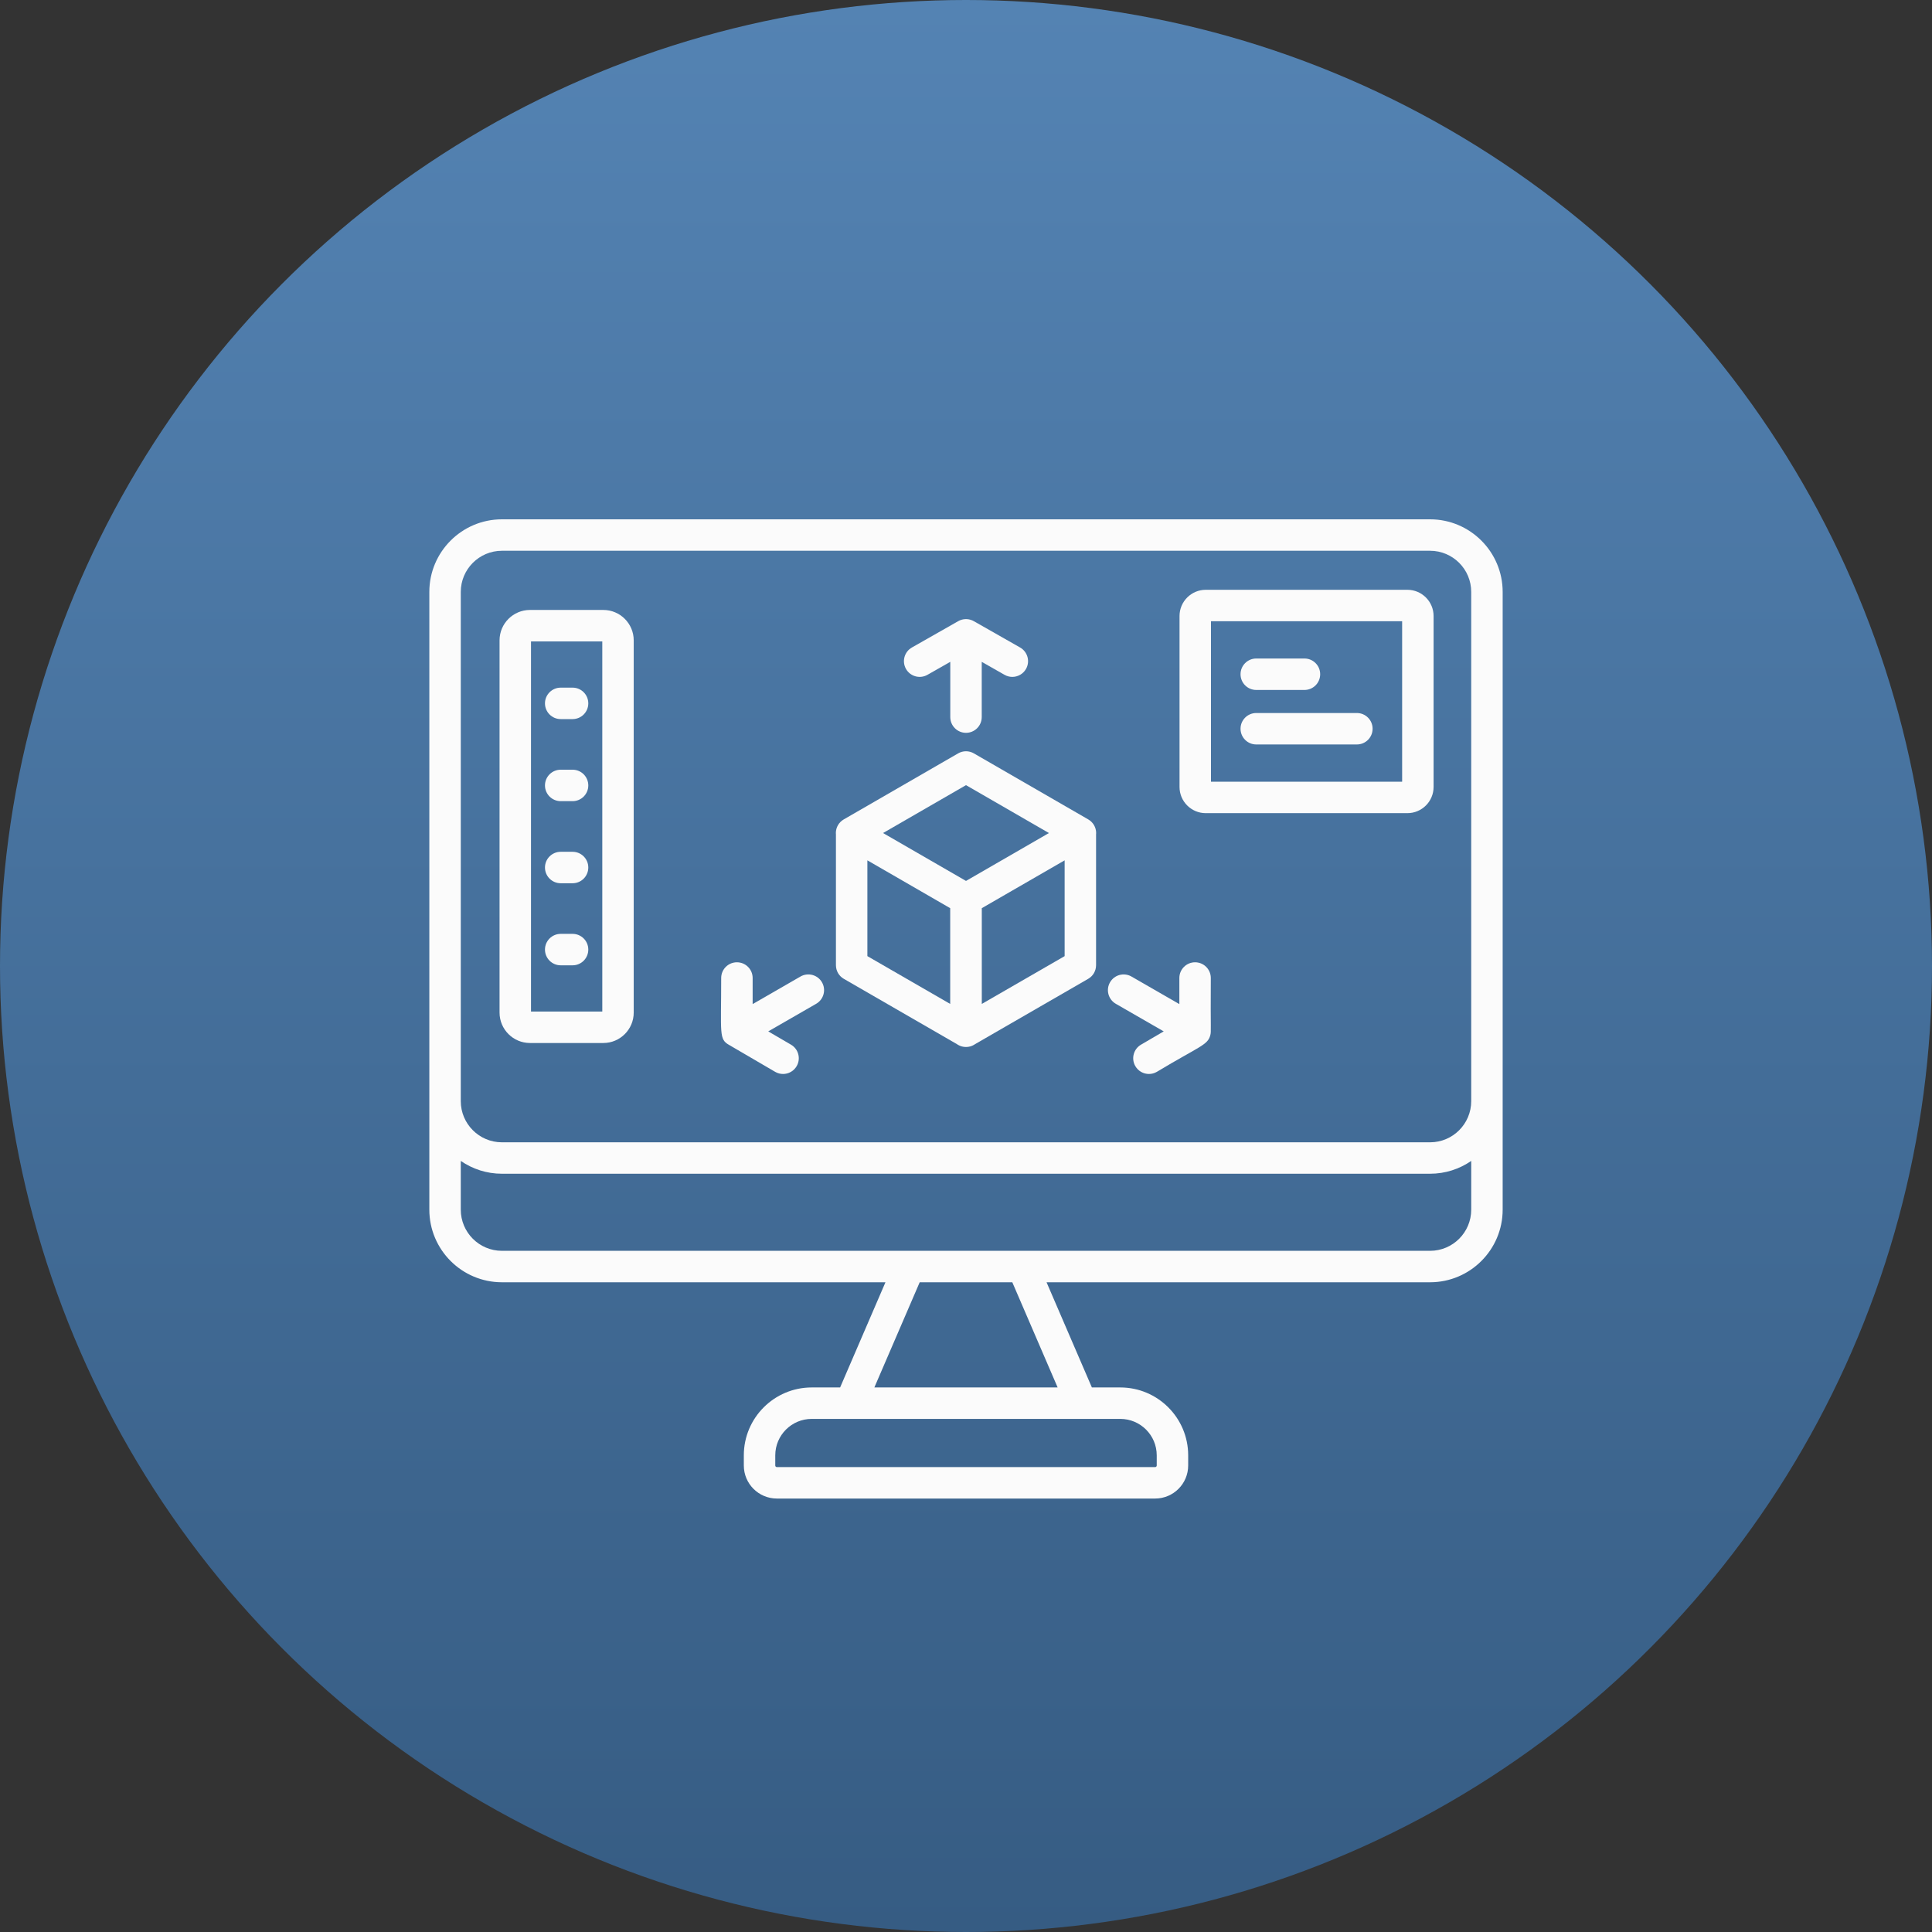 <?xml version="1.0" encoding="UTF-8"?> <svg xmlns="http://www.w3.org/2000/svg" width="90" height="90" viewBox="0 0 90 90" fill="none"><rect x="0" y="0" width="90" height="90" fill="#333333" stroke="none"/><circle cx="45" cy="45" r="45" fill="url(#paint0_linear_84_19)"></circle><g clip-path="url(#clip0_84_19)"><path d="M66.619 24.192H23.381C21.517 24.192 20 25.709 20 27.573V56.352C20 58.216 21.517 59.733 23.381 59.733H29.18C29.584 59.733 29.912 59.405 29.912 59.001C29.912 58.596 29.584 58.268 29.18 58.268H23.381C22.324 58.268 21.465 57.409 21.465 56.352V54.08C22.01 54.456 22.67 54.677 23.381 54.677H66.619C67.33 54.677 67.99 54.456 68.535 54.08V56.352C68.535 57.409 67.676 58.268 66.619 58.268H47.637C47.636 58.268 47.634 58.268 47.632 58.268H42.369C42.366 58.268 42.364 58.268 42.362 58.268H29.18C28.775 58.268 29.912 58.596 29.912 59.001C29.912 59.405 28.775 59.733 29.18 59.733H41.248L39.136 64.633H37.811C36.068 64.633 34.65 66.051 34.65 67.794V68.269C34.65 69.118 35.34 69.808 36.189 69.808H53.811C54.66 69.808 55.35 69.118 55.35 68.269V67.794C55.35 66.051 53.932 64.633 52.189 64.633H50.864L48.752 59.733H66.619C68.483 59.733 70 58.216 70 56.352V27.573C70 25.709 68.483 24.192 66.619 24.192ZM53.885 67.794V68.269C53.885 68.31 53.852 68.343 53.811 68.343H36.189C36.148 68.343 36.115 68.31 36.115 68.269V67.794C36.115 66.859 36.876 66.098 37.811 66.098H39.614L39.618 66.098L39.621 66.098H50.379L50.382 66.098L50.386 66.098H52.189C53.124 66.098 53.885 66.859 53.885 67.794ZM49.269 64.633H40.731L42.843 59.733H47.157L49.269 64.633ZM66.619 53.213H23.381C22.324 53.213 21.465 52.353 21.465 51.297V27.573C21.465 26.516 22.324 25.657 23.381 25.657H66.619C67.676 25.657 68.535 26.516 68.535 27.573V51.296C68.535 52.353 67.676 53.213 66.619 53.213Z" fill="#FBFBFB"></path><path d="M43.204 31.436L44.268 30.831V33.405C44.268 33.81 44.596 34.138 45 34.138C45.405 34.138 45.733 33.81 45.733 33.405V30.831L46.796 31.436C46.911 31.501 47.035 31.532 47.158 31.532C47.413 31.532 47.66 31.399 47.795 31.162C47.995 30.81 47.872 30.363 47.52 30.163C45.155 28.818 45.341 28.919 45.267 28.891C45.059 28.809 44.828 28.829 44.642 28.934C44.641 28.934 44.639 28.935 44.638 28.936L42.48 30.163C42.128 30.363 42.005 30.81 42.205 31.162C42.405 31.513 42.852 31.636 43.204 31.436Z" fill="#FBFBFB"></path><path d="M37.29 45.49L35.061 46.775V45.559C35.061 45.154 34.733 44.827 34.328 44.827C33.924 44.827 33.596 45.154 33.596 45.559C33.596 48.165 33.484 48.411 33.968 48.679L36.109 49.93C36.225 49.997 36.352 50.03 36.478 50.03C36.73 50.03 36.975 49.9 37.111 49.666C37.315 49.317 37.197 48.869 36.848 48.665L35.788 48.046L38.021 46.76C38.372 46.558 38.492 46.11 38.291 45.76C38.089 45.409 37.641 45.289 37.29 45.49Z" fill="#FBFBFB"></path><path d="M55.671 44.827C55.267 44.827 54.939 45.155 54.939 45.559V46.775L52.709 45.491C52.359 45.289 51.911 45.409 51.709 45.76C51.507 46.11 51.628 46.558 51.978 46.76L54.211 48.046L53.152 48.665C52.803 48.869 52.685 49.317 52.889 49.666C53.025 49.9 53.27 50.03 53.522 50.03C53.647 50.03 53.775 49.998 53.891 49.93C55.881 48.734 56.262 48.688 56.381 48.222C56.429 48.033 56.388 48.044 56.404 45.559C56.404 45.155 56.076 44.827 55.671 44.827Z" fill="#FBFBFB"></path><path d="M50.697 38.173L45.366 35.095C45.14 34.964 44.86 34.964 44.634 35.095L39.303 38.173C39.077 38.304 38.937 38.546 38.937 38.807C38.937 38.826 38.939 38.844 38.941 38.862V44.963C38.941 45.224 39.08 45.466 39.307 45.597L44.581 48.642C44.597 48.653 44.613 48.664 44.63 48.674C44.743 48.74 44.87 48.773 44.996 48.773C44.997 48.773 44.999 48.772 45 48.772C45.001 48.772 45.002 48.773 45.004 48.773C45.13 48.773 45.257 48.74 45.37 48.674C45.387 48.664 45.403 48.653 45.419 48.642L50.693 45.597C50.92 45.466 51.059 45.224 51.059 44.963V38.862C51.061 38.844 51.063 38.826 51.063 38.807C51.063 38.546 50.923 38.304 50.697 38.173ZM45 36.575L48.864 38.806L45 41.037L41.136 38.806L45 36.575ZM40.406 40.078L44.264 42.306V46.767L40.406 44.54V40.078ZM45.736 46.767V42.306L49.595 40.078V44.54L45.736 46.767Z" fill="#FBFBFB"></path><path d="M28.105 28.414H24.688C23.907 28.414 23.271 29.049 23.271 29.83V47.171C23.271 47.952 23.907 48.587 24.688 48.587H28.105C28.886 48.587 29.521 47.952 29.521 47.171V29.83C29.521 29.049 28.886 28.414 28.105 28.414ZM28.057 47.122H24.736V29.879H28.057V47.122Z" fill="#FBFBFB"></path><path d="M26.12 33.498H26.673C27.078 33.498 27.405 33.17 27.405 32.766C27.405 32.361 27.078 32.033 26.673 32.033H26.12C25.715 32.033 25.387 32.361 25.387 32.766C25.387 33.17 25.715 33.498 26.12 33.498Z" fill="#FBFBFB"></path><path d="M26.12 37.321H26.673C27.078 37.321 27.405 36.993 27.405 36.589C27.405 36.184 27.078 35.856 26.673 35.856H26.12C25.715 35.856 25.387 36.184 25.387 36.589C25.387 36.993 25.715 37.321 26.12 37.321Z" fill="#FBFBFB"></path><path d="M26.12 41.145H26.673C27.078 41.145 27.405 40.817 27.405 40.412C27.405 40.008 27.078 39.68 26.673 39.68H26.12C25.715 39.68 25.387 40.008 25.387 40.412C25.387 40.817 25.715 41.145 26.12 41.145Z" fill="#FBFBFB"></path><path d="M26.12 44.968H26.673C27.078 44.968 27.405 44.64 27.405 44.235C27.405 43.831 27.078 43.503 26.673 43.503H26.12C25.715 43.503 25.387 43.831 25.387 44.235C25.387 44.64 25.715 44.968 26.12 44.968Z" fill="#FBFBFB"></path><path d="M65.561 27.475H56.168C55.495 27.475 54.947 28.023 54.947 28.696V36.66C54.947 37.333 55.495 37.88 56.168 37.88H65.561C66.235 37.88 66.782 37.333 66.782 36.66V28.696C66.782 28.023 66.235 27.475 65.561 27.475ZM65.317 36.416H56.412V28.94H65.317V36.416Z" fill="#FBFBFB"></path><path d="M58.521 32.141H60.767C61.172 32.141 61.499 31.813 61.499 31.408C61.499 31.004 61.172 30.676 60.767 30.676H58.521C58.117 30.676 57.789 31.004 57.789 31.408C57.789 31.813 58.116 32.141 58.521 32.141Z" fill="#FBFBFB"></path><path d="M58.521 34.68H63.209C63.613 34.68 63.941 34.352 63.941 33.947C63.941 33.543 63.613 33.215 63.209 33.215H58.521C58.117 33.215 57.789 33.543 57.789 33.947C57.789 34.352 58.116 34.68 58.521 34.68Z" fill="#FBFBFB"></path></g><defs><linearGradient id="paint0_linear_84_19" x1="45" y1="0" x2="45" y2="90" gradientUnits="userSpaceOnUse"><stop stop-color="#5483B3"></stop><stop offset="1" stop-color="#365C83"></stop></linearGradient><clipPath id="clip0_84_19"><rect width="50" height="50" fill="white" transform="translate(20 22)"></rect></clipPath></defs></svg> 